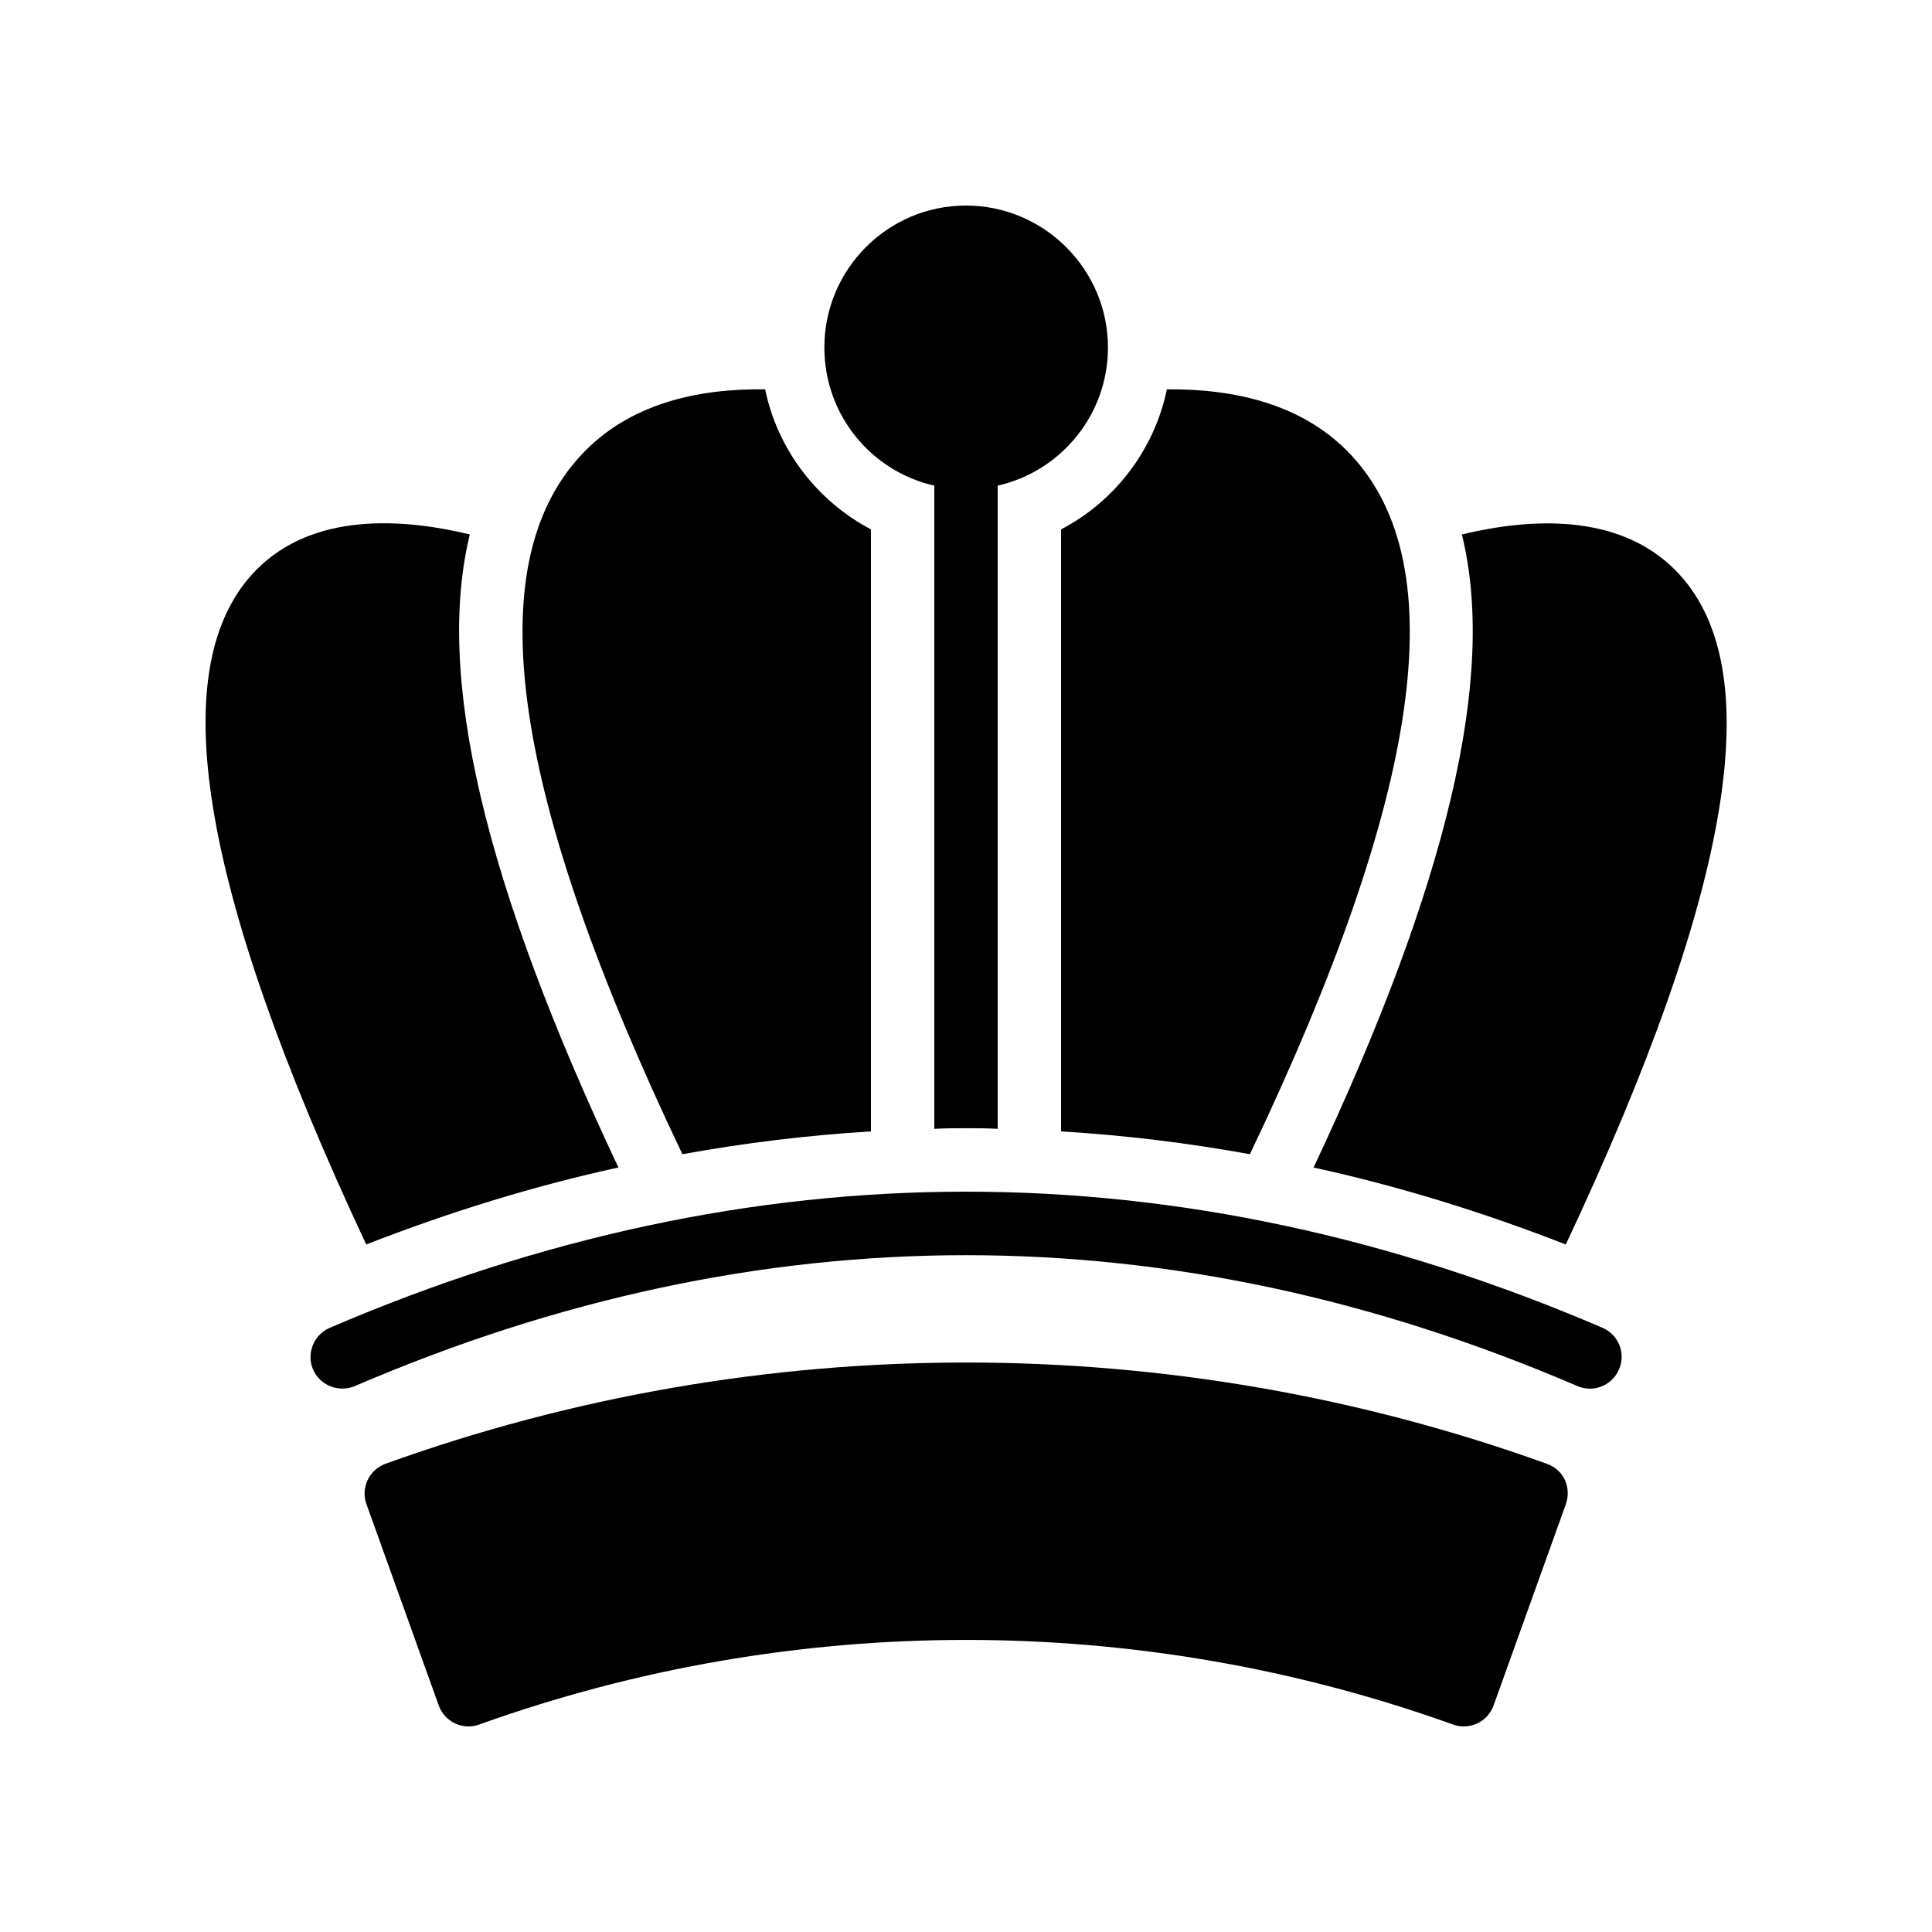 <?xml version="1.0" encoding="UTF-8"?>
<!-- Uploaded to: SVG Repo, www.svgrepo.com, Generator: SVG Repo Mixer Tools -->
<svg fill="#000000" width="800px" height="800px" version="1.1" viewBox="144 144 512 512" xmlns="http://www.w3.org/2000/svg">
 <g>
  <path d="m565.33 512.01c3.273 0 6.383-1.93 7.727-5.121 1.848-4.199-0.082-9.152-4.367-11-111.93-48.113-225.37-48.113-337.3 0-4.281 1.848-6.215 6.801-4.449 11 1.848 4.281 6.801 6.215 11.082 4.449 107.48-46.266 216.47-46.266 324.04 0 1.008 0.422 2.098 0.672 3.273 0.672z"/>
  <path d="m374.81 443.83v-159.54c-14.191-7.473-24.688-20.992-28.047-37.113-17.887-0.25-36.191 3.777-48.871 17.551-27.289 29.473-18.391 90.098 26.953 185.15 16.629-3.023 33.34-5.039 49.965-6.047z"/>
  <path d="m307.89 453.4c-35.602-75.488-48.535-130.32-39.383-167.77-18.137-4.367-41.48-5.793-56.512 9.32-24.938 25.191-15.449 83.801 29.055 178.85 22.168-8.648 44.504-15.531 66.84-20.402z"/>
  <path d="m502.19 264.73c-12.68-13.688-31.066-17.719-48.953-17.551-3.359 16.121-13.855 29.727-28.047 37.113v159.54c16.711 1.008 33.418 3.023 50.047 6.047 45.344-95.051 54.242-155.68 26.953-185.15z"/>
  <path d="m553.91 531.91c-99.25-35.77-208.49-35.77-307.74 0-4.367 1.594-6.633 6.383-5.039 10.746l19.145 53.32c1.594 4.367 6.383 6.633 10.746 5.039 83.211-29.895 174.82-29.895 258.04 0 0.922 0.336 1.848 0.504 2.856 0.504 3.441 0 6.633-2.098 7.894-5.543l19.145-53.32c0.754-2.098 0.672-4.449-0.25-6.465-0.93-2.016-2.691-3.527-4.789-4.281z"/>
  <path d="m400 442.99c2.769 0 5.625 0 8.398 0.168v-170.46c16.711-3.777 29.223-18.727 29.223-36.609-0.004-20.742-16.965-37.617-37.621-37.617-20.738 0-37.535 16.879-37.535 37.617 0 17.887 12.426 32.832 29.137 36.609v170.46c2.856-0.168 5.625-0.168 8.398-0.168z"/>
  <path d="m587.92 295.04c-15.031-15.113-38.375-13.77-56.512-9.406 9.238 37.449-3.695 92.195-39.297 167.77 22.336 4.871 44.672 11.754 66.84 20.402 44.672-94.965 54.078-153.57 28.969-178.77z"/>
 </g>
</svg>